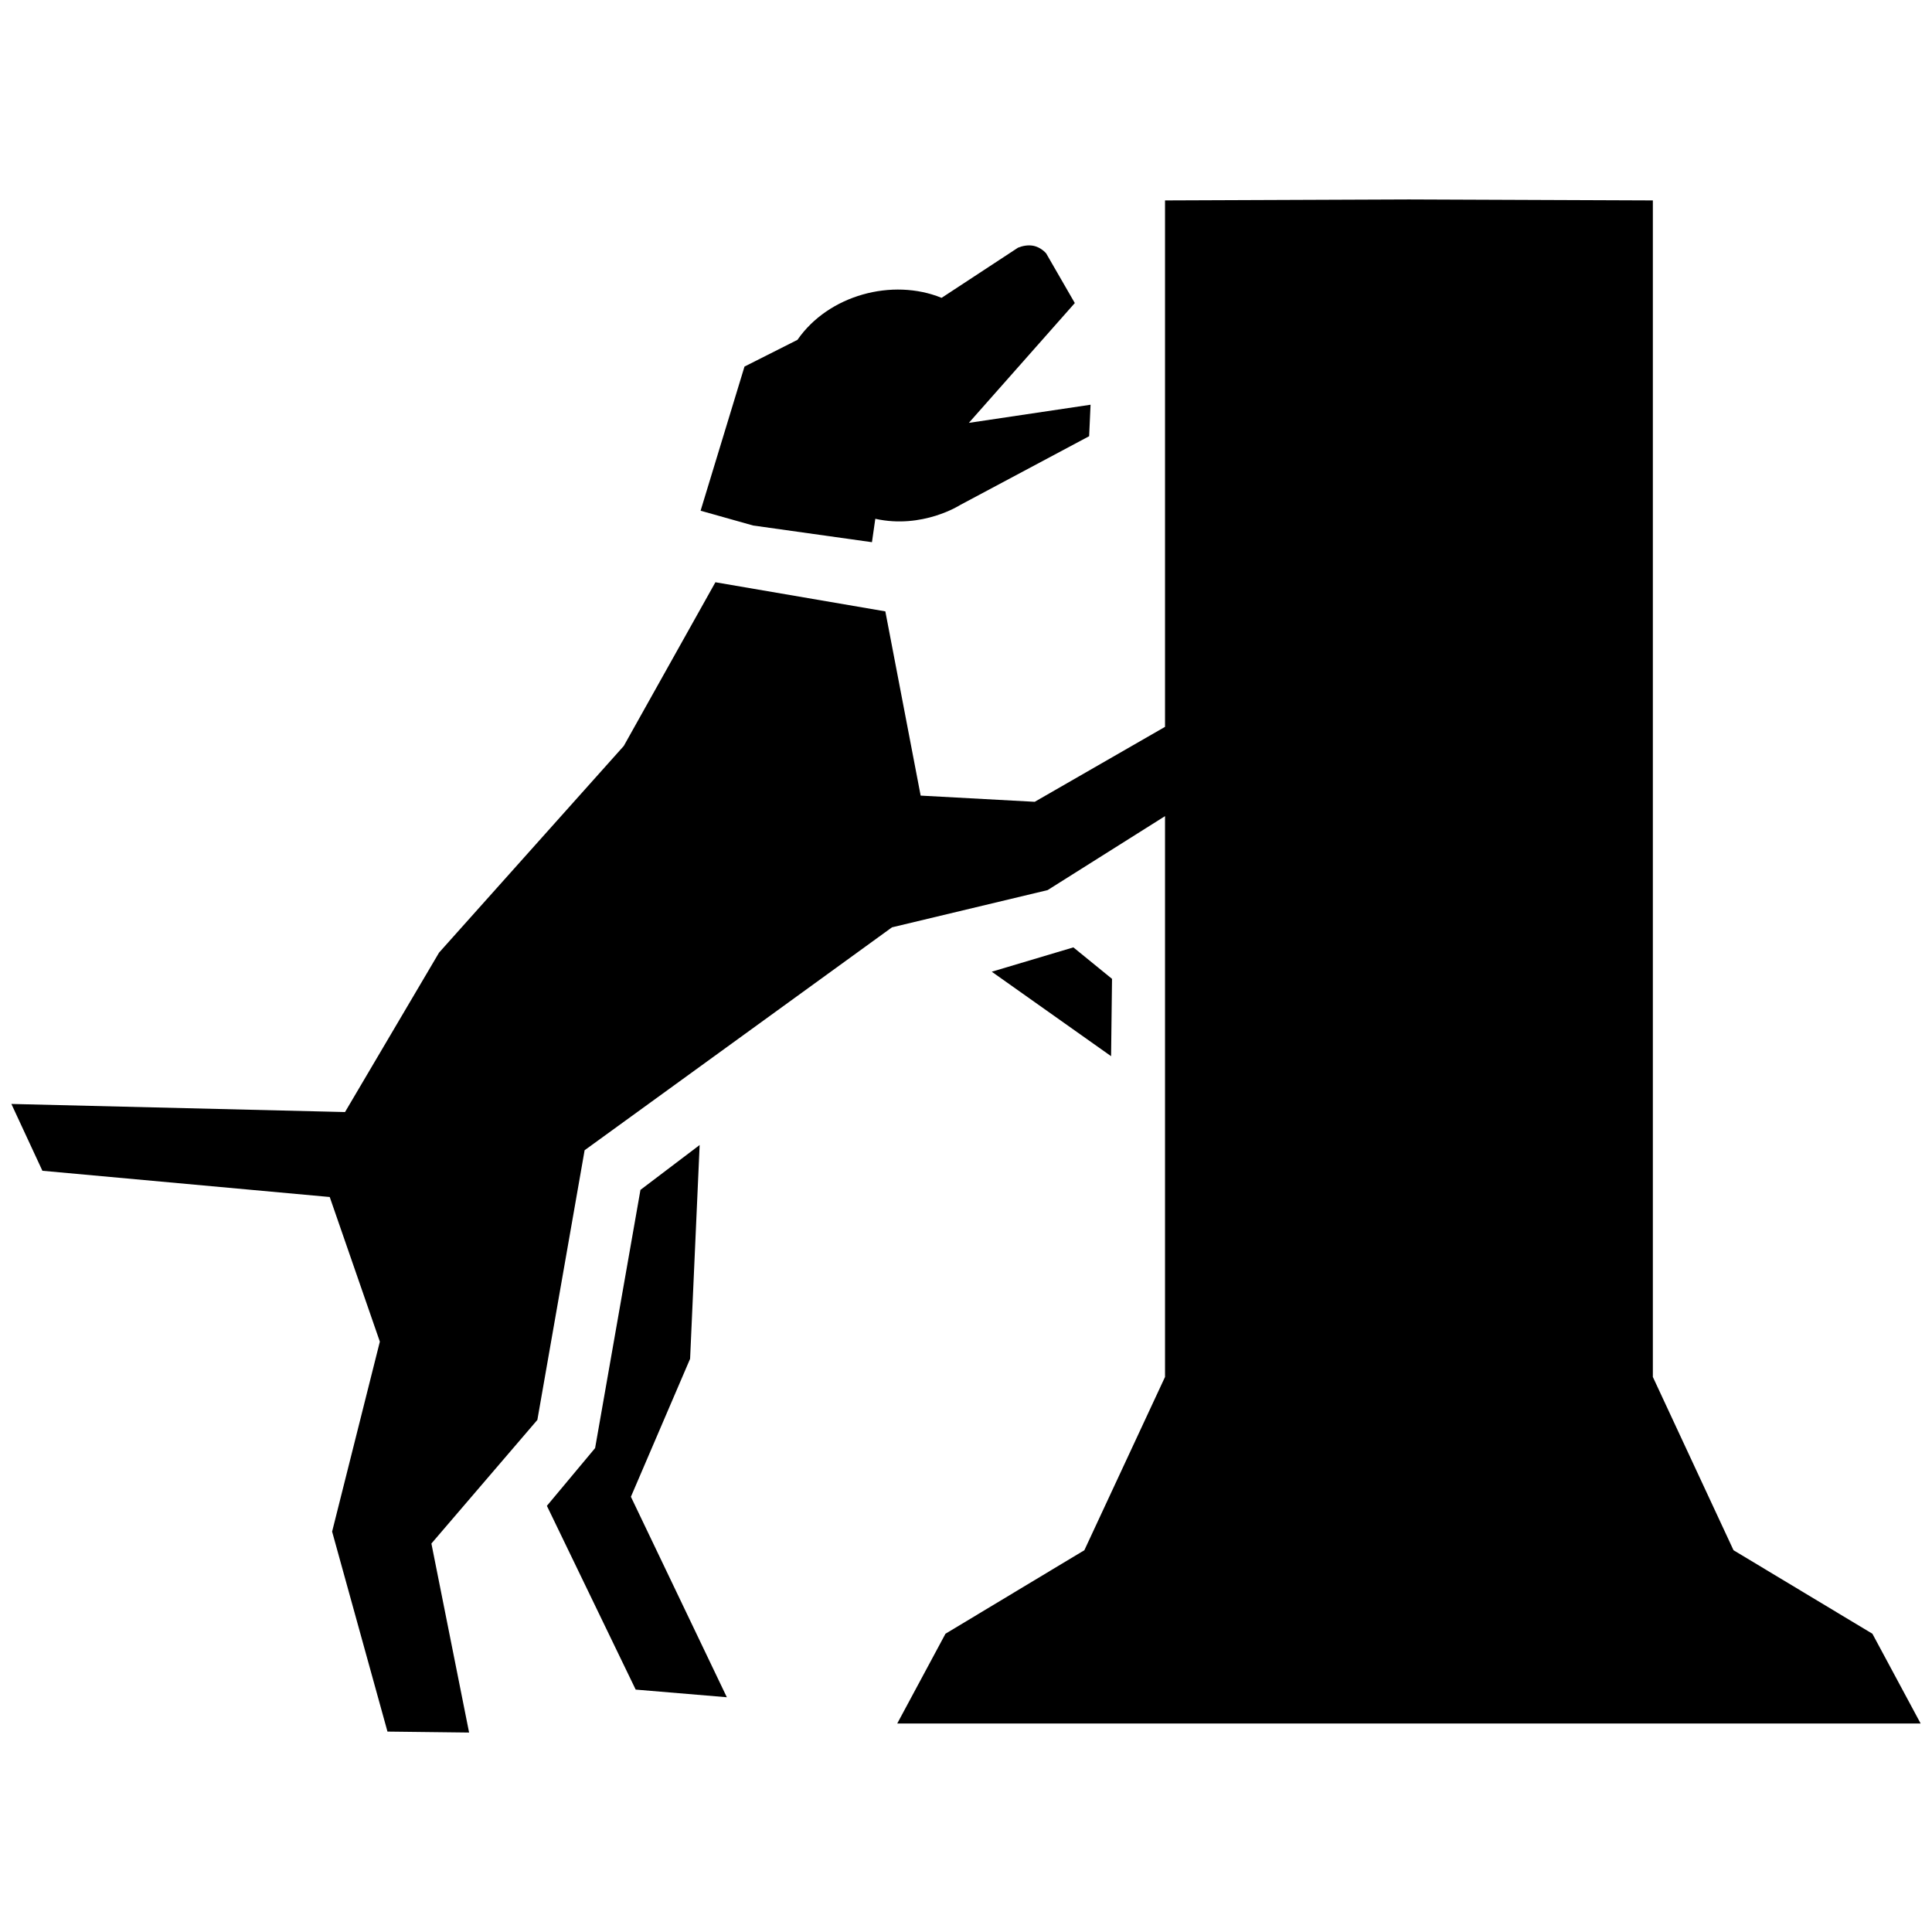 <?xml version="1.0" encoding="UTF-8"?>
<svg id="Layer_1" xmlns="http://www.w3.org/2000/svg" width="1in" height="1in" version="1.1" viewBox="0 0 72 72">
  <!-- Generator: Adobe Illustrator 29.1.0, SVG Export Plug-In . SVG Version: 2.1.0 Build 142)  -->
  <defs>
    <style>
      .st0 {
        fill-rule: evenodd;
      }
    </style>
  </defs>
  <path class="st0" d="M64.603,57.772l5.176,3.113,1.797,3.344h-38.138l1.797-3.344,5.176-3.113,3.006-6.457v-20.9l-4.376,2.757-5.799,1.387-11.455,8.307-1.761,10.05-3.949,4.607,1.405,7.044-3.042-.036-2.063-7.453,1.779-7.079-1.868-5.39-10.708-.978-1.156-2.49,12.434.302,3.504-5.941,6.884-7.702,3.415-6.101,6.333,1.085,1.316,6.866,4.251.231,4.856-2.793V7.469l9.09-.036,9.09.036v43.846l3.006,6.457ZM26.074,42.67l-.356,7.969-2.206,5.141,3.575,7.471-3.397-.285-3.309-6.848,1.797-2.152,1.69-9.623,2.206-1.672ZM41.443,36.48l-1.441-1.174-3.042.907,4.447,3.148.035-2.882ZM35.093,11.098l2.846-1.868c.178-.071.374-.107.569-.071.178.036.356.142.48.285l1.067,1.85-3.949,4.465,4.536-.676-.053,1.174-4.803,2.561s-1.405.907-3.166.516l-.125.872-4.429-.622-1.957-.551,1.636-5.372,1.974-.996c1.156-1.672,3.54-2.312,5.372-1.565Z"/>
</svg>